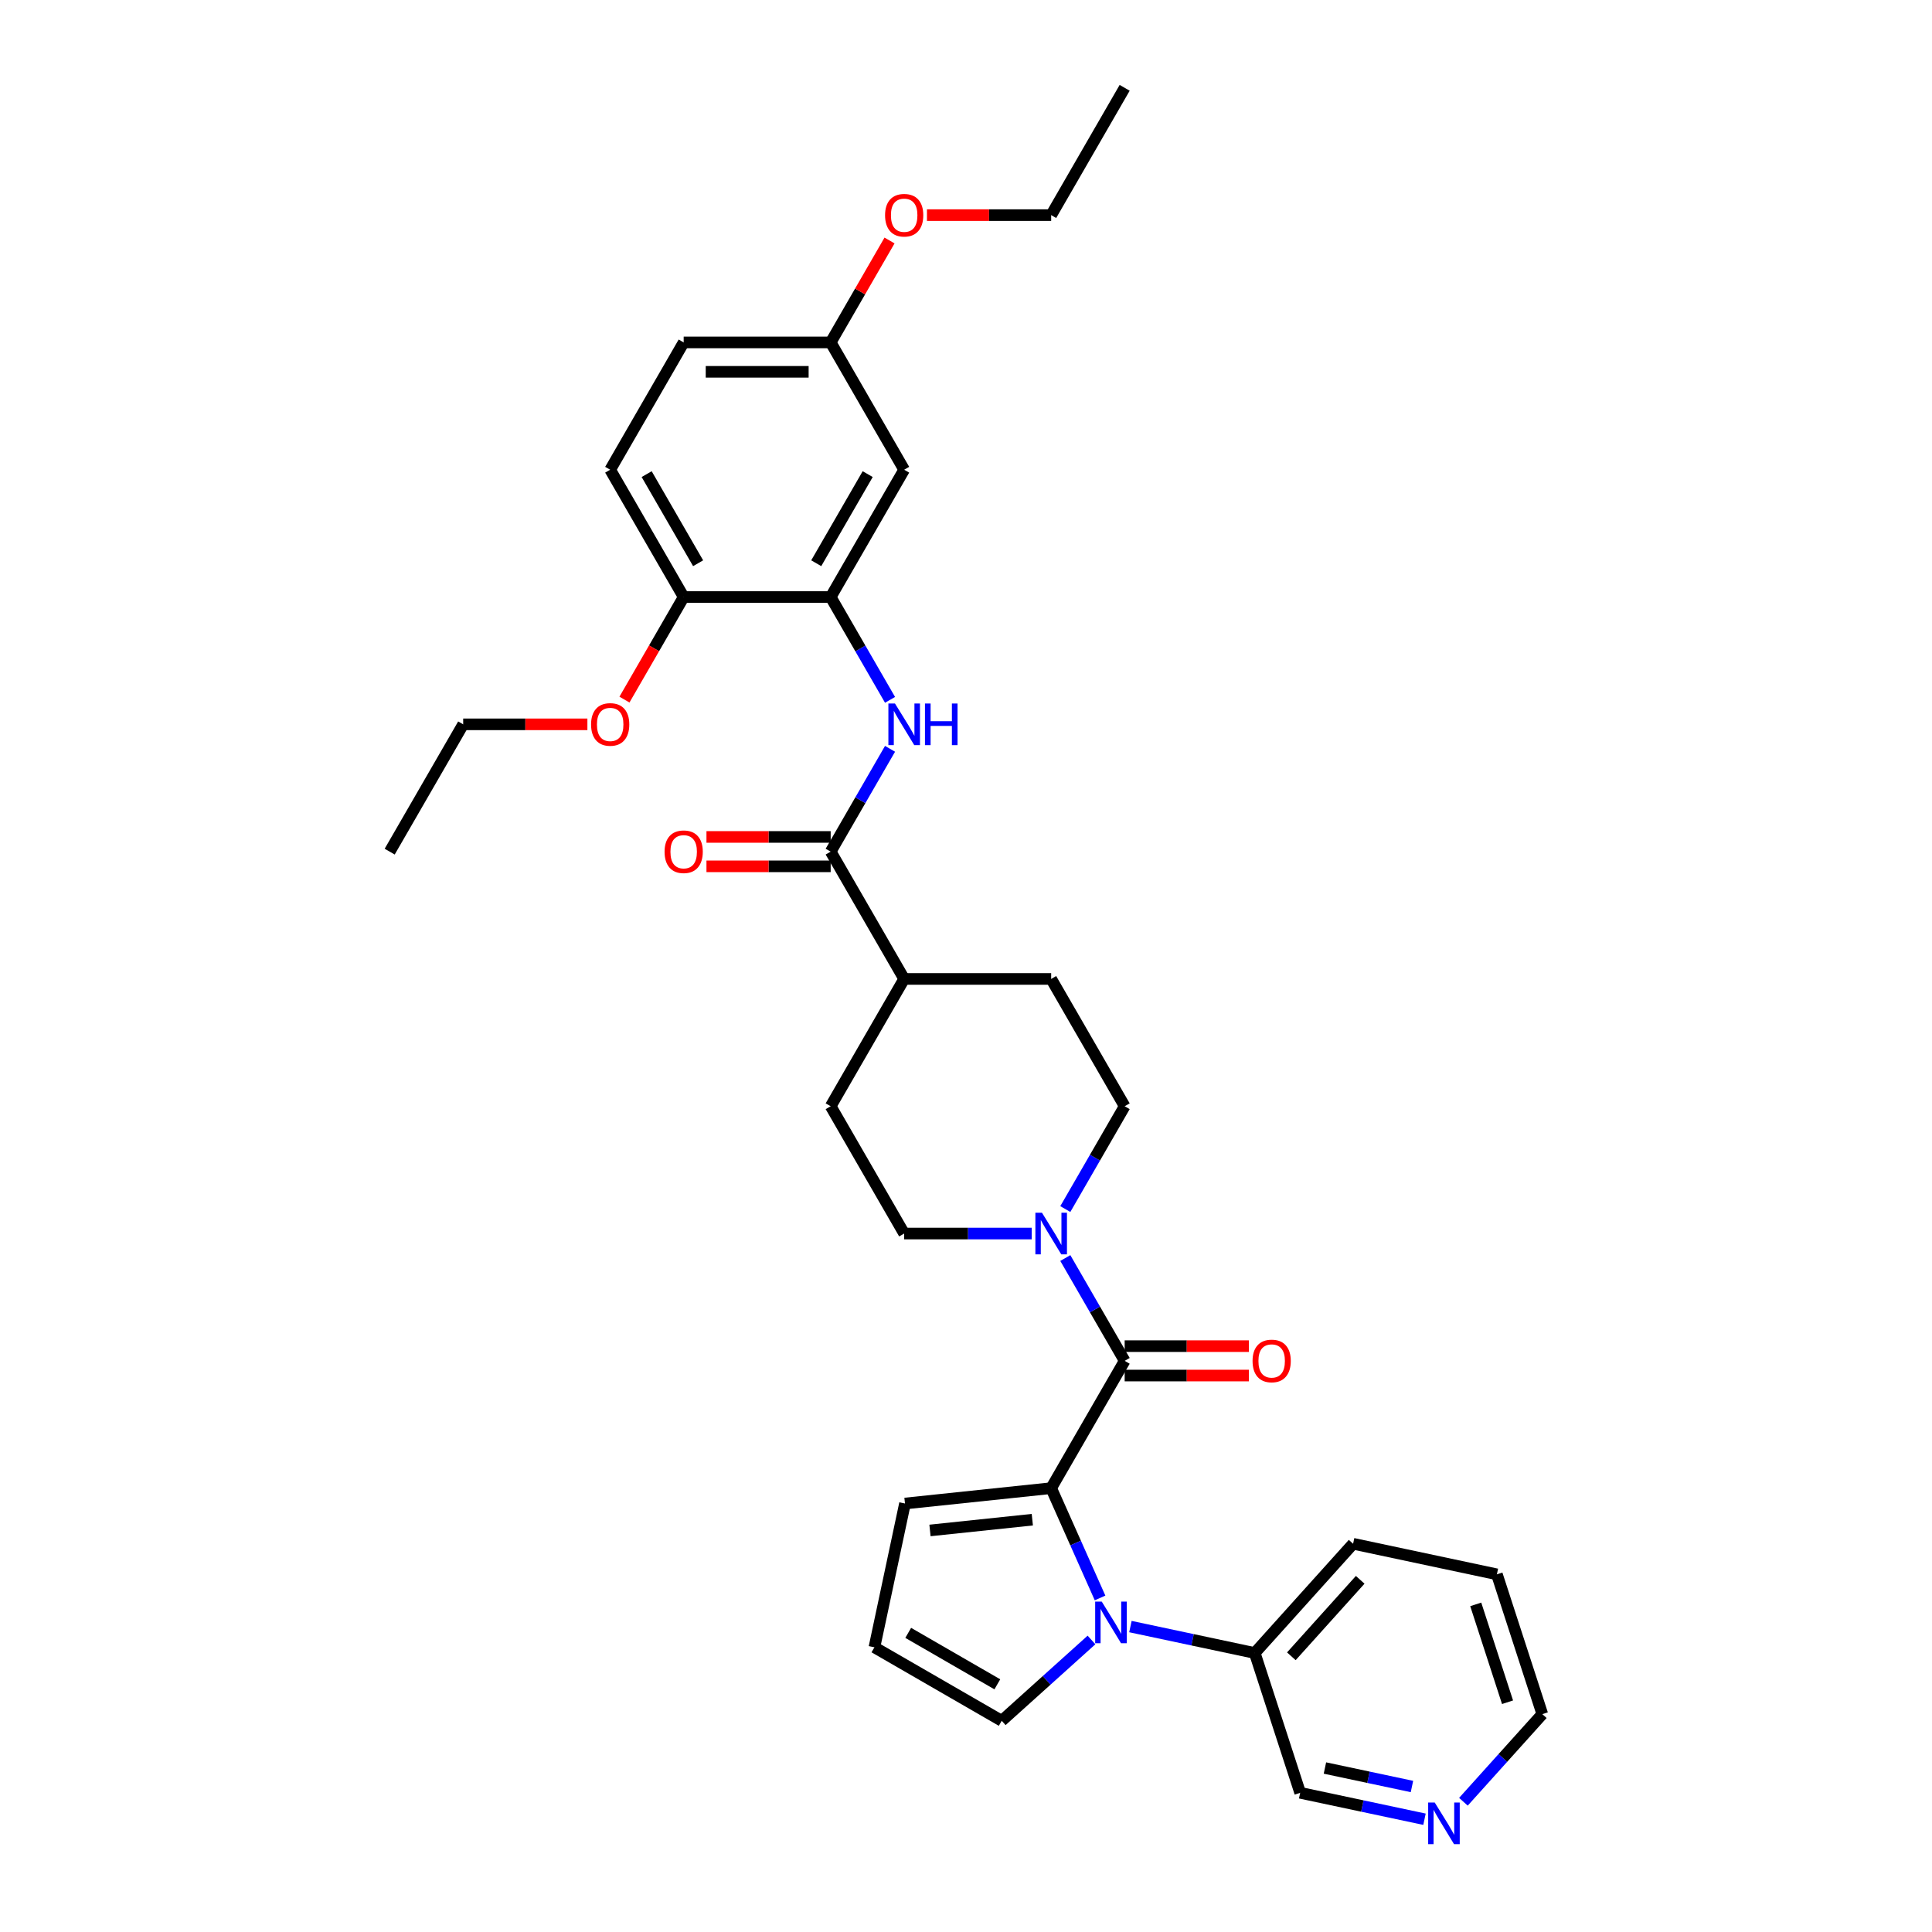 <?xml version='1.0' encoding='iso-8859-1'?>
<svg version='1.1' baseProfile='full'
              xmlns='http://www.w3.org/2000/svg'
                      xmlns:rdkit='http://www.rdkit.org/xml'
                      xmlns:xlink='http://www.w3.org/1999/xlink'
                  xml:space='preserve'
width='1000px' height='1000px' viewBox='0 0 1000 1000'>
<!-- END OF HEADER -->
<rect style='opacity:1.0;fill:#FFFFFF;stroke:none' width='1000' height='1000' x='0' y='0'> </rect>
<path class='bond-0' d='M 544.085,770.265 L 556.736,798.681' style='fill:none;fill-rule:evenodd;stroke:#000000;stroke-width:6px;stroke-linecap:butt;stroke-linejoin:miter;stroke-opacity:1' />
<path class='bond-0' d='M 556.736,798.681 L 569.388,827.096' style='fill:none;fill-rule:evenodd;stroke:#0000FF;stroke-width:6px;stroke-linecap:butt;stroke-linejoin:miter;stroke-opacity:1' />
<path class='bond-1' d='M 544.085,770.265 L 582.127,704.373' style='fill:none;fill-rule:evenodd;stroke:#000000;stroke-width:6px;stroke-linecap:butt;stroke-linejoin:miter;stroke-opacity:1' />
<path class='bond-8' d='M 544.085,770.265 L 468.416,778.218' style='fill:none;fill-rule:evenodd;stroke:#000000;stroke-width:6px;stroke-linecap:butt;stroke-linejoin:miter;stroke-opacity:1' />
<path class='bond-8' d='M 534.325,786.591 L 481.357,792.159' style='fill:none;fill-rule:evenodd;stroke:#000000;stroke-width:6px;stroke-linecap:butt;stroke-linejoin:miter;stroke-opacity:1' />
<path class='bond-6' d='M 564.958,848.843 L 541.723,869.763' style='fill:none;fill-rule:evenodd;stroke:#0000FF;stroke-width:6px;stroke-linecap:butt;stroke-linejoin:miter;stroke-opacity:1' />
<path class='bond-6' d='M 541.723,869.763 L 518.489,890.683' style='fill:none;fill-rule:evenodd;stroke:#000000;stroke-width:6px;stroke-linecap:butt;stroke-linejoin:miter;stroke-opacity:1' />
<path class='bond-9' d='M 585.105,841.913 L 617.28,848.752' style='fill:none;fill-rule:evenodd;stroke:#0000FF;stroke-width:6px;stroke-linecap:butt;stroke-linejoin:miter;stroke-opacity:1' />
<path class='bond-9' d='M 617.28,848.752 L 649.454,855.591' style='fill:none;fill-rule:evenodd;stroke:#000000;stroke-width:6px;stroke-linecap:butt;stroke-linejoin:miter;stroke-opacity:1' />
<path class='bond-2' d='M 582.127,704.373 L 566.765,677.765' style='fill:none;fill-rule:evenodd;stroke:#000000;stroke-width:6px;stroke-linecap:butt;stroke-linejoin:miter;stroke-opacity:1' />
<path class='bond-2' d='M 566.765,677.765 L 551.403,651.157' style='fill:none;fill-rule:evenodd;stroke:#0000FF;stroke-width:6px;stroke-linecap:butt;stroke-linejoin:miter;stroke-opacity:1' />
<path class='bond-12' d='M 582.127,711.982 L 614.273,711.982' style='fill:none;fill-rule:evenodd;stroke:#000000;stroke-width:6px;stroke-linecap:butt;stroke-linejoin:miter;stroke-opacity:1' />
<path class='bond-12' d='M 614.273,711.982 L 646.419,711.982' style='fill:none;fill-rule:evenodd;stroke:#FF0000;stroke-width:6px;stroke-linecap:butt;stroke-linejoin:miter;stroke-opacity:1' />
<path class='bond-12' d='M 582.127,696.764 L 614.273,696.764' style='fill:none;fill-rule:evenodd;stroke:#000000;stroke-width:6px;stroke-linecap:butt;stroke-linejoin:miter;stroke-opacity:1' />
<path class='bond-12' d='M 614.273,696.764 L 646.419,696.764' style='fill:none;fill-rule:evenodd;stroke:#FF0000;stroke-width:6px;stroke-linecap:butt;stroke-linejoin:miter;stroke-opacity:1' />
<path class='bond-14' d='M 551.403,625.805 L 566.765,599.197' style='fill:none;fill-rule:evenodd;stroke:#0000FF;stroke-width:6px;stroke-linecap:butt;stroke-linejoin:miter;stroke-opacity:1' />
<path class='bond-14' d='M 566.765,599.197 L 582.127,572.589' style='fill:none;fill-rule:evenodd;stroke:#000000;stroke-width:6px;stroke-linecap:butt;stroke-linejoin:miter;stroke-opacity:1' />
<path class='bond-15' d='M 534.011,638.481 L 501.005,638.481' style='fill:none;fill-rule:evenodd;stroke:#0000FF;stroke-width:6px;stroke-linecap:butt;stroke-linejoin:miter;stroke-opacity:1' />
<path class='bond-15' d='M 501.005,638.481 L 467.999,638.481' style='fill:none;fill-rule:evenodd;stroke:#000000;stroke-width:6px;stroke-linecap:butt;stroke-linejoin:miter;stroke-opacity:1' />
<path class='bond-3' d='M 429.957,440.806 L 467.999,506.697' style='fill:none;fill-rule:evenodd;stroke:#000000;stroke-width:6px;stroke-linecap:butt;stroke-linejoin:miter;stroke-opacity:1' />
<path class='bond-4' d='M 429.957,440.806 L 445.319,414.198' style='fill:none;fill-rule:evenodd;stroke:#000000;stroke-width:6px;stroke-linecap:butt;stroke-linejoin:miter;stroke-opacity:1' />
<path class='bond-4' d='M 445.319,414.198 L 460.681,387.59' style='fill:none;fill-rule:evenodd;stroke:#0000FF;stroke-width:6px;stroke-linecap:butt;stroke-linejoin:miter;stroke-opacity:1' />
<path class='bond-16' d='M 429.957,433.197 L 397.811,433.197' style='fill:none;fill-rule:evenodd;stroke:#000000;stroke-width:6px;stroke-linecap:butt;stroke-linejoin:miter;stroke-opacity:1' />
<path class='bond-16' d='M 397.811,433.197 L 365.665,433.197' style='fill:none;fill-rule:evenodd;stroke:#FF0000;stroke-width:6px;stroke-linecap:butt;stroke-linejoin:miter;stroke-opacity:1' />
<path class='bond-16' d='M 429.957,448.414 L 397.811,448.414' style='fill:none;fill-rule:evenodd;stroke:#000000;stroke-width:6px;stroke-linecap:butt;stroke-linejoin:miter;stroke-opacity:1' />
<path class='bond-16' d='M 397.811,448.414 L 365.665,448.414' style='fill:none;fill-rule:evenodd;stroke:#FF0000;stroke-width:6px;stroke-linecap:butt;stroke-linejoin:miter;stroke-opacity:1' />
<path class='bond-5' d='M 460.681,362.238 L 445.319,335.63' style='fill:none;fill-rule:evenodd;stroke:#0000FF;stroke-width:6px;stroke-linecap:butt;stroke-linejoin:miter;stroke-opacity:1' />
<path class='bond-5' d='M 445.319,335.63 L 429.957,309.022' style='fill:none;fill-rule:evenodd;stroke:#000000;stroke-width:6px;stroke-linecap:butt;stroke-linejoin:miter;stroke-opacity:1' />
<path class='bond-7' d='M 429.957,309.022 L 467.999,243.13' style='fill:none;fill-rule:evenodd;stroke:#000000;stroke-width:6px;stroke-linecap:butt;stroke-linejoin:miter;stroke-opacity:1' />
<path class='bond-7' d='M 422.485,291.53 L 449.115,245.405' style='fill:none;fill-rule:evenodd;stroke:#000000;stroke-width:6px;stroke-linecap:butt;stroke-linejoin:miter;stroke-opacity:1' />
<path class='bond-13' d='M 429.957,309.022 L 353.871,309.022' style='fill:none;fill-rule:evenodd;stroke:#000000;stroke-width:6px;stroke-linecap:butt;stroke-linejoin:miter;stroke-opacity:1' />
<path class='bond-33' d='M 518.489,890.683 L 452.597,852.641' style='fill:none;fill-rule:evenodd;stroke:#000000;stroke-width:6px;stroke-linecap:butt;stroke-linejoin:miter;stroke-opacity:1' />
<path class='bond-33' d='M 516.214,871.798 L 470.089,845.169' style='fill:none;fill-rule:evenodd;stroke:#000000;stroke-width:6px;stroke-linecap:butt;stroke-linejoin:miter;stroke-opacity:1' />
<path class='bond-21' d='M 467.999,243.13 L 429.957,177.238' style='fill:none;fill-rule:evenodd;stroke:#000000;stroke-width:6px;stroke-linecap:butt;stroke-linejoin:miter;stroke-opacity:1' />
<path class='bond-10' d='M 468.416,778.218 L 452.597,852.641' style='fill:none;fill-rule:evenodd;stroke:#000000;stroke-width:6px;stroke-linecap:butt;stroke-linejoin:miter;stroke-opacity:1' />
<path class='bond-24' d='M 649.454,855.591 L 672.966,927.953' style='fill:none;fill-rule:evenodd;stroke:#000000;stroke-width:6px;stroke-linecap:butt;stroke-linejoin:miter;stroke-opacity:1' />
<path class='bond-27' d='M 649.454,855.591 L 700.365,799.049' style='fill:none;fill-rule:evenodd;stroke:#000000;stroke-width:6px;stroke-linecap:butt;stroke-linejoin:miter;stroke-opacity:1' />
<path class='bond-27' d='M 668.399,857.292 L 704.037,817.712' style='fill:none;fill-rule:evenodd;stroke:#000000;stroke-width:6px;stroke-linecap:butt;stroke-linejoin:miter;stroke-opacity:1' />
<path class='bond-11' d='M 467.999,506.697 L 429.957,572.589' style='fill:none;fill-rule:evenodd;stroke:#000000;stroke-width:6px;stroke-linecap:butt;stroke-linejoin:miter;stroke-opacity:1' />
<path class='bond-34' d='M 467.999,506.697 L 544.085,506.697' style='fill:none;fill-rule:evenodd;stroke:#000000;stroke-width:6px;stroke-linecap:butt;stroke-linejoin:miter;stroke-opacity:1' />
<path class='bond-20' d='M 353.871,309.022 L 315.829,243.13' style='fill:none;fill-rule:evenodd;stroke:#000000;stroke-width:6px;stroke-linecap:butt;stroke-linejoin:miter;stroke-opacity:1' />
<path class='bond-20' d='M 361.343,291.53 L 334.713,245.405' style='fill:none;fill-rule:evenodd;stroke:#000000;stroke-width:6px;stroke-linecap:butt;stroke-linejoin:miter;stroke-opacity:1' />
<path class='bond-23' d='M 353.871,309.022 L 338.544,335.569' style='fill:none;fill-rule:evenodd;stroke:#000000;stroke-width:6px;stroke-linecap:butt;stroke-linejoin:miter;stroke-opacity:1' />
<path class='bond-23' d='M 338.544,335.569 L 323.217,362.116' style='fill:none;fill-rule:evenodd;stroke:#FF0000;stroke-width:6px;stroke-linecap:butt;stroke-linejoin:miter;stroke-opacity:1' />
<path class='bond-18' d='M 582.127,572.589 L 544.085,506.697' style='fill:none;fill-rule:evenodd;stroke:#000000;stroke-width:6px;stroke-linecap:butt;stroke-linejoin:miter;stroke-opacity:1' />
<path class='bond-19' d='M 467.999,638.481 L 429.957,572.589' style='fill:none;fill-rule:evenodd;stroke:#000000;stroke-width:6px;stroke-linecap:butt;stroke-linejoin:miter;stroke-opacity:1' />
<path class='bond-17' d='M 737.315,941.631 L 705.14,934.792' style='fill:none;fill-rule:evenodd;stroke:#0000FF;stroke-width:6px;stroke-linecap:butt;stroke-linejoin:miter;stroke-opacity:1' />
<path class='bond-17' d='M 705.14,934.792 L 672.966,927.953' style='fill:none;fill-rule:evenodd;stroke:#000000;stroke-width:6px;stroke-linecap:butt;stroke-linejoin:miter;stroke-opacity:1' />
<path class='bond-17' d='M 730.826,924.694 L 708.304,919.907' style='fill:none;fill-rule:evenodd;stroke:#0000FF;stroke-width:6px;stroke-linecap:butt;stroke-linejoin:miter;stroke-opacity:1' />
<path class='bond-17' d='M 708.304,919.907 L 685.782,915.12' style='fill:none;fill-rule:evenodd;stroke:#000000;stroke-width:6px;stroke-linecap:butt;stroke-linejoin:miter;stroke-opacity:1' />
<path class='bond-35' d='M 757.462,932.584 L 777.881,909.907' style='fill:none;fill-rule:evenodd;stroke:#0000FF;stroke-width:6px;stroke-linecap:butt;stroke-linejoin:miter;stroke-opacity:1' />
<path class='bond-35' d='M 777.881,909.907 L 798.299,887.229' style='fill:none;fill-rule:evenodd;stroke:#000000;stroke-width:6px;stroke-linecap:butt;stroke-linejoin:miter;stroke-opacity:1' />
<path class='bond-22' d='M 315.829,243.13 L 353.871,177.238' style='fill:none;fill-rule:evenodd;stroke:#000000;stroke-width:6px;stroke-linecap:butt;stroke-linejoin:miter;stroke-opacity:1' />
<path class='bond-25' d='M 429.957,177.238 L 445.187,150.858' style='fill:none;fill-rule:evenodd;stroke:#000000;stroke-width:6px;stroke-linecap:butt;stroke-linejoin:miter;stroke-opacity:1' />
<path class='bond-25' d='M 445.187,150.858 L 460.417,124.479' style='fill:none;fill-rule:evenodd;stroke:#FF0000;stroke-width:6px;stroke-linecap:butt;stroke-linejoin:miter;stroke-opacity:1' />
<path class='bond-36' d='M 429.957,177.238 L 353.871,177.238' style='fill:none;fill-rule:evenodd;stroke:#000000;stroke-width:6px;stroke-linecap:butt;stroke-linejoin:miter;stroke-opacity:1' />
<path class='bond-36' d='M 418.544,192.455 L 365.284,192.455' style='fill:none;fill-rule:evenodd;stroke:#000000;stroke-width:6px;stroke-linecap:butt;stroke-linejoin:miter;stroke-opacity:1' />
<path class='bond-28' d='M 304.035,374.914 L 271.889,374.914' style='fill:none;fill-rule:evenodd;stroke:#FF0000;stroke-width:6px;stroke-linecap:butt;stroke-linejoin:miter;stroke-opacity:1' />
<path class='bond-28' d='M 271.889,374.914 L 239.743,374.914' style='fill:none;fill-rule:evenodd;stroke:#000000;stroke-width:6px;stroke-linecap:butt;stroke-linejoin:miter;stroke-opacity:1' />
<path class='bond-29' d='M 479.793,111.346 L 511.939,111.346' style='fill:none;fill-rule:evenodd;stroke:#FF0000;stroke-width:6px;stroke-linecap:butt;stroke-linejoin:miter;stroke-opacity:1' />
<path class='bond-29' d='M 511.939,111.346 L 544.085,111.346' style='fill:none;fill-rule:evenodd;stroke:#000000;stroke-width:6px;stroke-linecap:butt;stroke-linejoin:miter;stroke-opacity:1' />
<path class='bond-26' d='M 798.299,887.229 L 774.788,814.868' style='fill:none;fill-rule:evenodd;stroke:#000000;stroke-width:6px;stroke-linecap:butt;stroke-linejoin:miter;stroke-opacity:1' />
<path class='bond-26' d='M 780.3,881.077 L 763.842,830.424' style='fill:none;fill-rule:evenodd;stroke:#000000;stroke-width:6px;stroke-linecap:butt;stroke-linejoin:miter;stroke-opacity:1' />
<path class='bond-30' d='M 700.365,799.049 L 774.788,814.868' style='fill:none;fill-rule:evenodd;stroke:#000000;stroke-width:6px;stroke-linecap:butt;stroke-linejoin:miter;stroke-opacity:1' />
<path class='bond-31' d='M 239.743,374.914 L 201.701,440.806' style='fill:none;fill-rule:evenodd;stroke:#000000;stroke-width:6px;stroke-linecap:butt;stroke-linejoin:miter;stroke-opacity:1' />
<path class='bond-32' d='M 544.085,111.346 L 582.127,45.455' style='fill:none;fill-rule:evenodd;stroke:#000000;stroke-width:6px;stroke-linecap:butt;stroke-linejoin:miter;stroke-opacity:1' />
<path  class='atom-1' d='M 570.268 828.999
L 577.329 840.411
Q 578.029 841.537, 579.155 843.577
Q 580.281 845.616, 580.342 845.737
L 580.342 828.999
L 583.203 828.999
L 583.203 850.546
L 580.251 850.546
L 572.673 838.068
Q 571.79 836.607, 570.847 834.933
Q 569.934 833.259, 569.66 832.742
L 569.66 850.546
L 566.86 850.546
L 566.86 828.999
L 570.268 828.999
' fill='#0000FF'/>
<path  class='atom-3' d='M 539.322 627.707
L 546.382 639.12
Q 547.082 640.246, 548.208 642.285
Q 549.335 644.324, 549.395 644.446
L 549.395 627.707
L 552.256 627.707
L 552.256 649.255
L 549.304 649.255
L 541.726 636.777
Q 540.843 635.316, 539.9 633.642
Q 538.987 631.968, 538.713 631.451
L 538.713 649.255
L 535.913 649.255
L 535.913 627.707
L 539.322 627.707
' fill='#0000FF'/>
<path  class='atom-5' d='M 463.236 364.14
L 470.297 375.553
Q 470.997 376.679, 472.123 378.718
Q 473.249 380.757, 473.31 380.879
L 473.31 364.14
L 476.171 364.14
L 476.171 385.687
L 473.219 385.687
L 465.641 373.209
Q 464.758 371.749, 463.815 370.075
Q 462.902 368.401, 462.628 367.883
L 462.628 385.687
L 459.828 385.687
L 459.828 364.14
L 463.236 364.14
' fill='#0000FF'/>
<path  class='atom-5' d='M 478.758 364.14
L 481.679 364.14
L 481.679 373.301
L 492.697 373.301
L 492.697 364.14
L 495.618 364.14
L 495.618 385.687
L 492.697 385.687
L 492.697 375.735
L 481.679 375.735
L 481.679 385.687
L 478.758 385.687
L 478.758 364.14
' fill='#0000FF'/>
<path  class='atom-13' d='M 648.322 704.434
Q 648.322 699.26, 650.878 696.369
Q 653.434 693.478, 658.213 693.478
Q 662.991 693.478, 665.547 696.369
Q 668.104 699.26, 668.104 704.434
Q 668.104 709.669, 665.517 712.651
Q 662.93 715.603, 658.213 715.603
Q 653.465 715.603, 650.878 712.651
Q 648.322 709.699, 648.322 704.434
M 658.213 713.168
Q 661.5 713.168, 663.265 710.977
Q 665.06 708.755, 665.06 704.434
Q 665.06 700.203, 663.265 698.073
Q 661.5 695.912, 658.213 695.912
Q 654.926 695.912, 653.13 698.043
Q 651.365 700.173, 651.365 704.434
Q 651.365 708.786, 653.13 710.977
Q 654.926 713.168, 658.213 713.168
' fill='#FF0000'/>
<path  class='atom-17' d='M 343.98 440.866
Q 343.98 435.693, 346.537 432.801
Q 349.093 429.91, 353.871 429.91
Q 358.649 429.91, 361.206 432.801
Q 363.762 435.693, 363.762 440.866
Q 363.762 446.101, 361.175 449.084
Q 358.589 452.036, 353.871 452.036
Q 349.124 452.036, 346.537 449.084
Q 343.98 446.132, 343.98 440.866
M 353.871 449.601
Q 357.158 449.601, 358.923 447.41
Q 360.719 445.188, 360.719 440.866
Q 360.719 436.636, 358.923 434.506
Q 357.158 432.345, 353.871 432.345
Q 350.584 432.345, 348.789 434.475
Q 347.024 436.606, 347.024 440.866
Q 347.024 445.219, 348.789 447.41
Q 350.584 449.601, 353.871 449.601
' fill='#FF0000'/>
<path  class='atom-18' d='M 742.625 932.998
L 749.686 944.411
Q 750.386 945.537, 751.512 947.576
Q 752.638 949.615, 752.699 949.737
L 752.699 932.998
L 755.56 932.998
L 755.56 954.545
L 752.608 954.545
L 745.03 942.067
Q 744.147 940.607, 743.204 938.933
Q 742.291 937.259, 742.017 936.741
L 742.017 954.545
L 739.217 954.545
L 739.217 932.998
L 742.625 932.998
' fill='#0000FF'/>
<path  class='atom-24' d='M 305.938 374.975
Q 305.938 369.801, 308.494 366.91
Q 311.05 364.018, 315.829 364.018
Q 320.607 364.018, 323.163 366.91
Q 325.72 369.801, 325.72 374.975
Q 325.72 380.209, 323.133 383.192
Q 320.546 386.144, 315.829 386.144
Q 311.081 386.144, 308.494 383.192
Q 305.938 380.24, 305.938 374.975
M 315.829 383.709
Q 319.115 383.709, 320.881 381.518
Q 322.676 379.296, 322.676 374.975
Q 322.676 370.744, 320.881 368.614
Q 319.115 366.453, 315.829 366.453
Q 312.542 366.453, 310.746 368.583
Q 308.981 370.714, 308.981 374.975
Q 308.981 379.327, 310.746 381.518
Q 312.542 383.709, 315.829 383.709
' fill='#FF0000'/>
<path  class='atom-26' d='M 458.108 111.407
Q 458.108 106.233, 460.665 103.342
Q 463.221 100.451, 467.999 100.451
Q 472.777 100.451, 475.334 103.342
Q 477.89 106.233, 477.89 111.407
Q 477.89 116.642, 475.303 119.624
Q 472.717 122.577, 467.999 122.577
Q 463.252 122.577, 460.665 119.624
Q 458.108 116.672, 458.108 111.407
M 467.999 120.142
Q 471.286 120.142, 473.051 117.951
Q 474.847 115.729, 474.847 111.407
Q 474.847 107.177, 473.051 105.047
Q 471.286 102.886, 467.999 102.886
Q 464.712 102.886, 462.917 105.016
Q 461.152 107.146, 461.152 111.407
Q 461.152 115.759, 462.917 117.951
Q 464.712 120.142, 467.999 120.142
' fill='#FF0000'/>
</svg>
